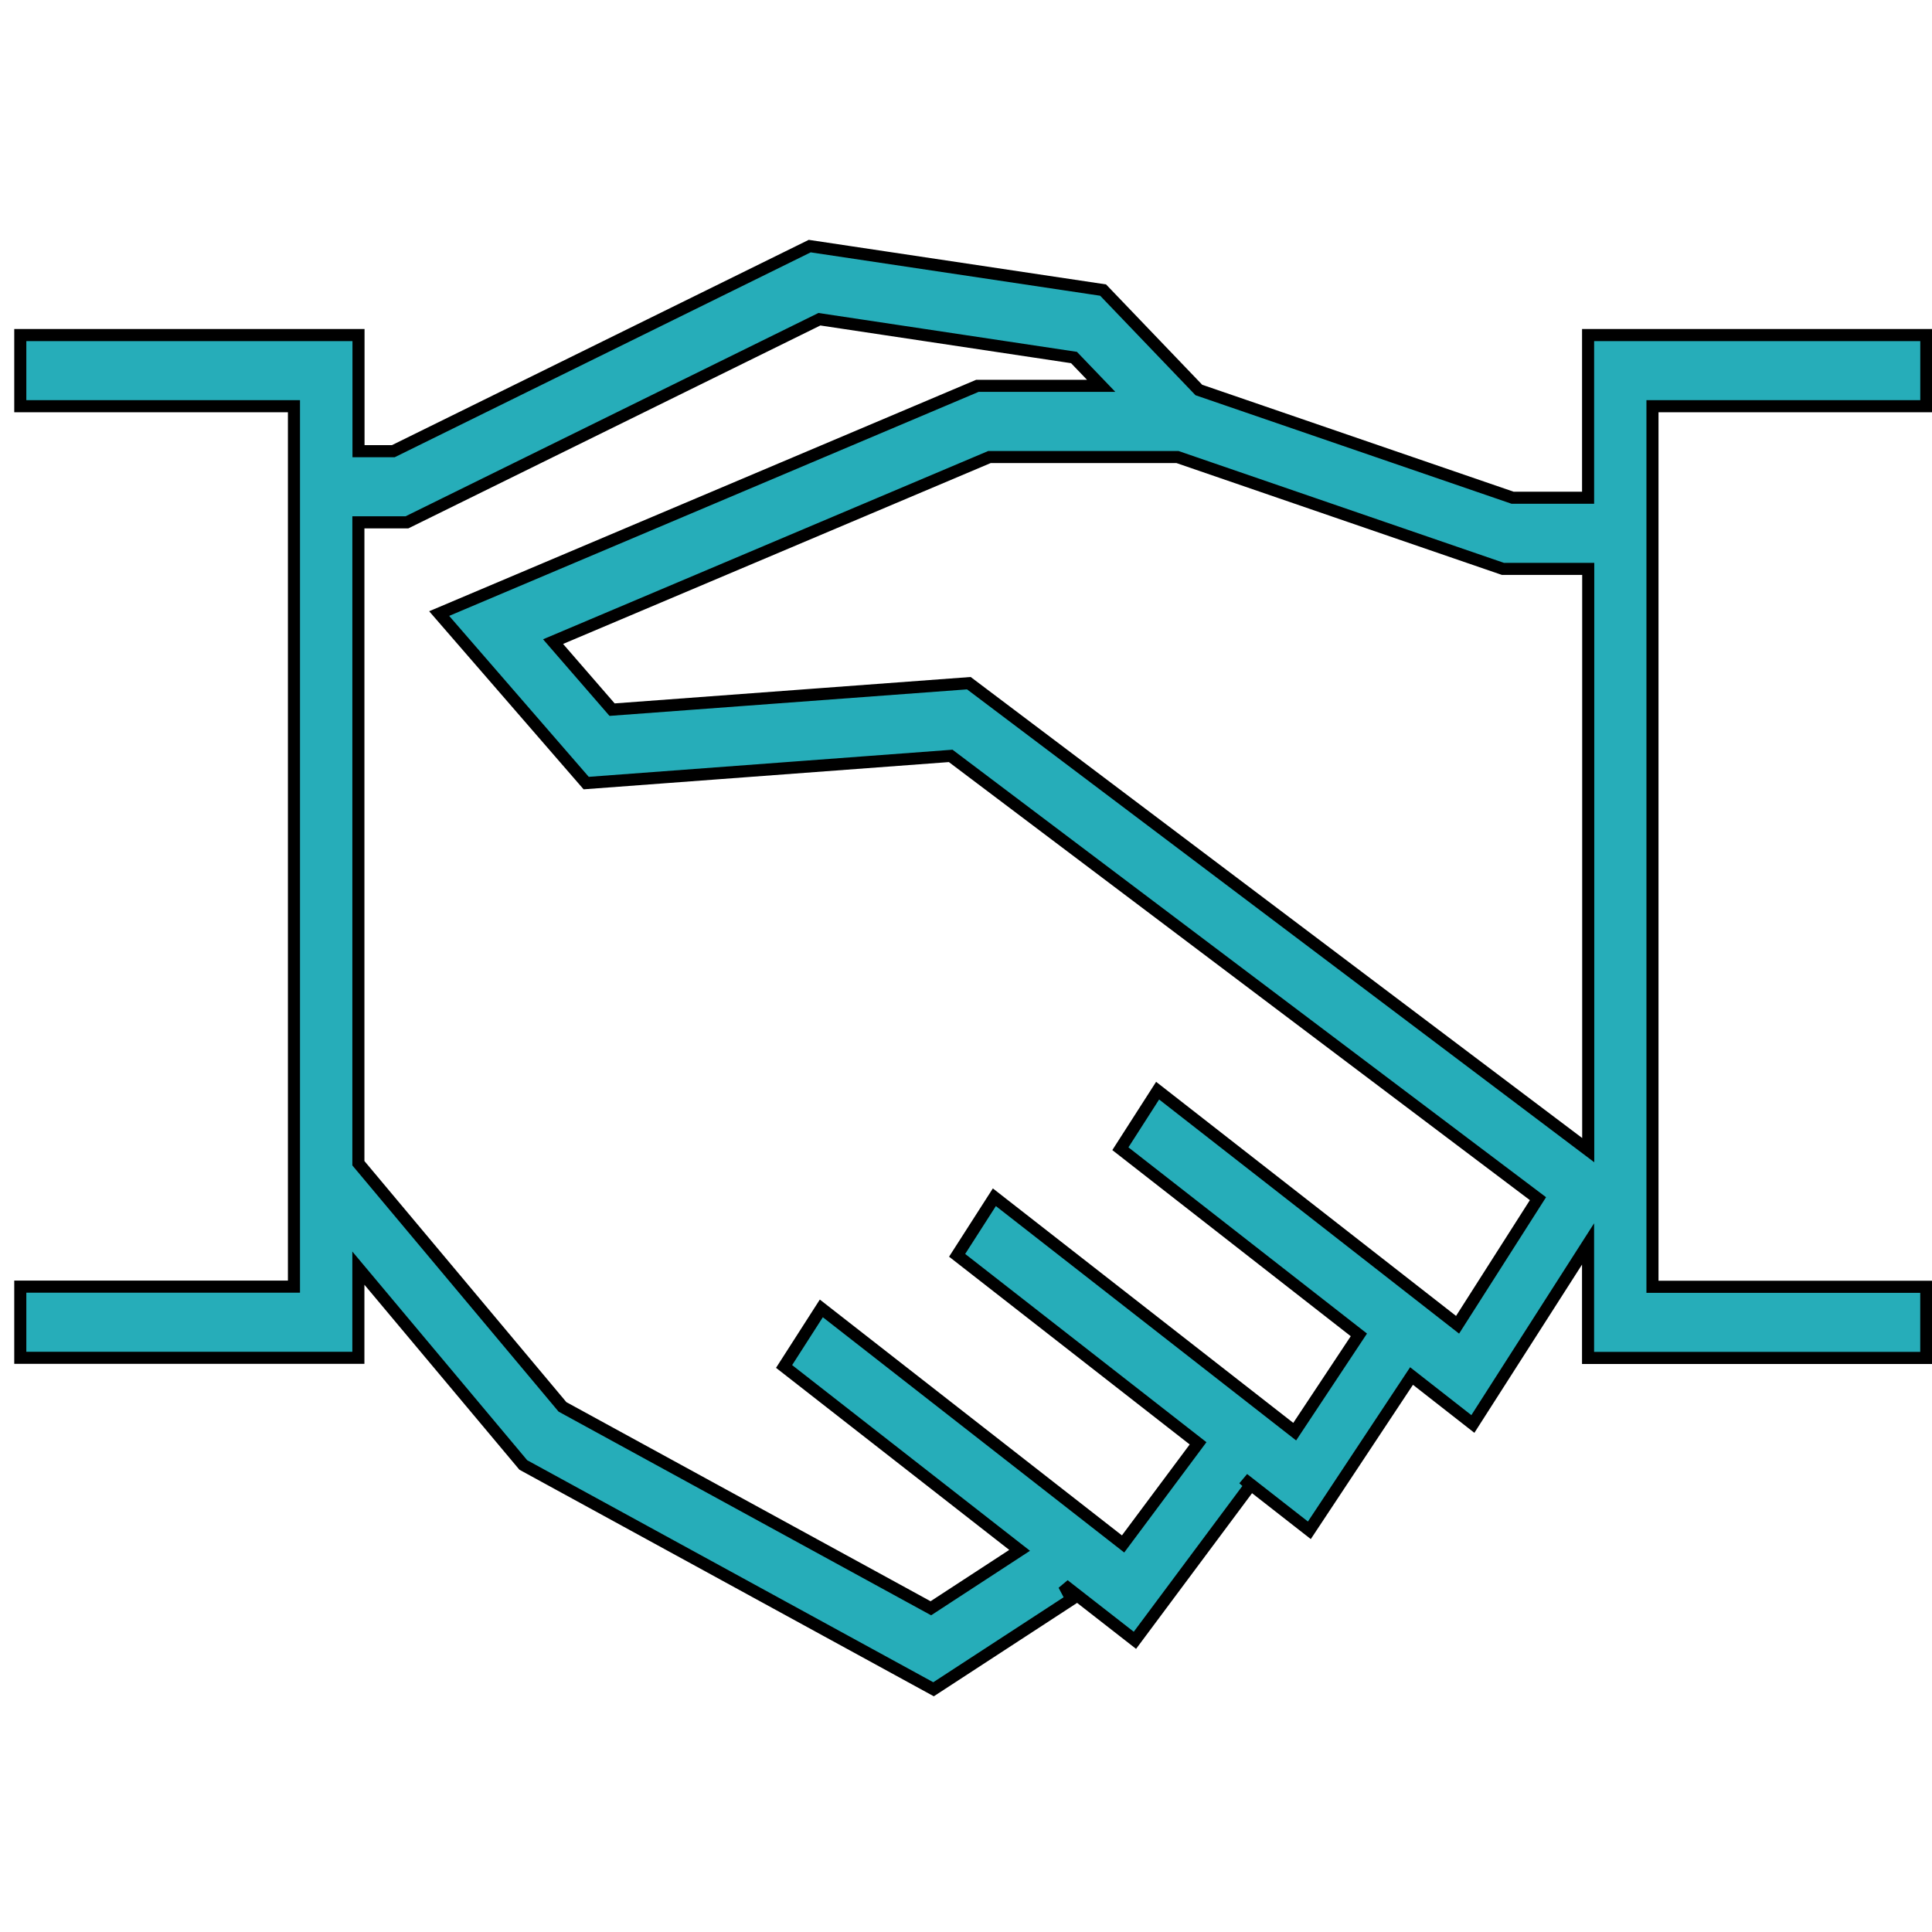 <svg width="160" height="160" xmlns="http://www.w3.org/2000/svg">
 <style type="text/css">.st0{fill:#26ADB9;}</style>

 <g>
  <title>background</title>
  <rect fill="none" id="canvas_background" height="162" width="162" y="-1" x="-1"/>
 </g>
 <g>
  <title>Layer 1</title>
  <g stroke="null" id="Layer_1">
   <path stroke="null" id="svg_1" d="m159.529,33.641l0,-5.893l-28.01,0l0,13.472l-6.253,0l-25.983,-8.923l-7.928,-8.274l-24.297,-3.642l-34.487,16.985l-2.881,0l0,-9.618l-28.01,0l0,5.893l22.664,0l0,72.913l-22.664,0l0,5.893l27.999,0l0,-7.426l13.658,16.301l33.975,18.576l11.428,-7.449l-0.63,-1.19l5.879,4.585l9.571,-12.848l-0.587,-0.53l5.463,4.267l8.462,-12.777l5.079,3.972l9.539,-14.91l0,9.441l28.01,0l0,-5.893l-22.675,0l0,-72.925l22.675,0l-0,-0l-0,-0zm-27.999,13.472l0,48.137l-51.293,-38.672l-29.547,2.192l-4.887,-5.634l36.141,-15.287l15.568,0l26.954,9.264l7.064,0l0,-0zm-10.82,62.599l-24.841,-19.389l-3.084,4.809l19.751,15.417l-5.314,8.015l-24.873,-19.413l-3.084,4.809l19.954,15.57l-6.21,8.333l-24.99,-19.507l-3.084,4.809l19.506,15.228l-7.352,4.797l-30.507,-16.678l-16.902,-20.179l0,-53.076l4.023,0l34.156,-16.82l21.085,3.171l2.251,2.346l-10.254,0l-44.571,18.859l12.175,14.038l30.187,-2.251l48.636,36.669l-6.658,10.443l-0,0l0,-0z" class="st0"/>
  </g>
  <g id="Layer_2"/>
 </g>
</svg>